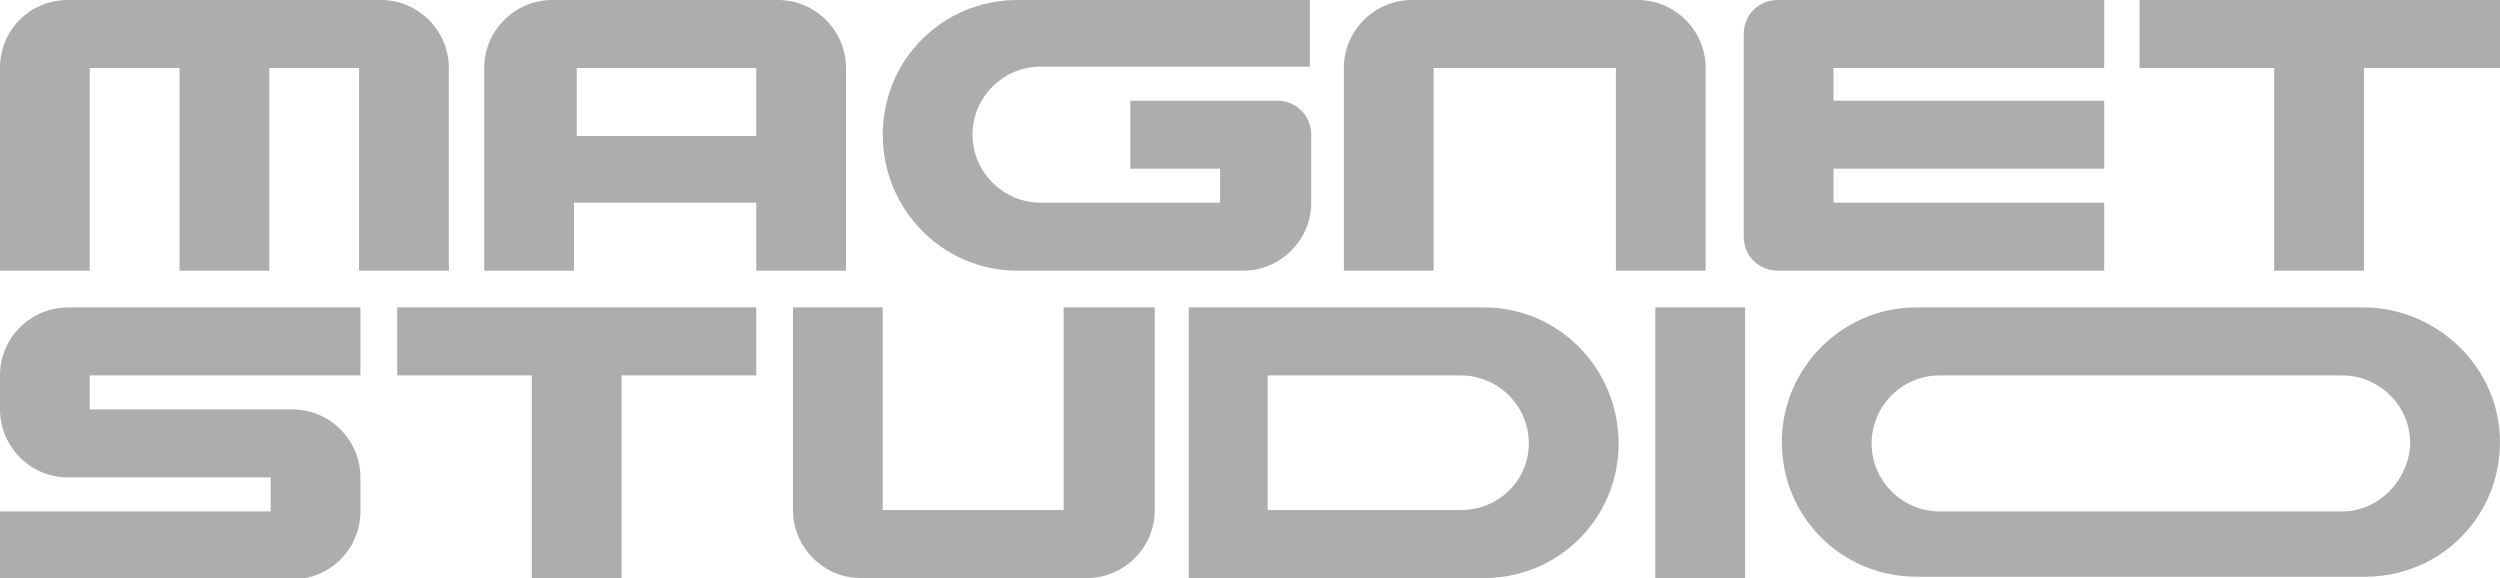 <?xml version="1.0" encoding="utf-8"?>
<!-- Generator: Adobe Illustrator 28.4.1, SVG Export Plug-In . SVG Version: 6.00 Build 0)  -->
<svg version="1.1" xmlns="http://www.w3.org/2000/svg" xmlns:xlink="http://www.w3.org/1999/xlink" x="0px" y="0px"
	 viewBox="0 0 183.8 42.5" style="enable-background:new 0 0 183.8 42.5;" xml:space="preserve">
<style type="text/css">
	.st0{fill:#ADADAD;}
</style>
<g id="レイヤー_1">
</g>
<g id="裏面">
	<g>
		<g>
			<path class="st0" d="M6.6,5l6.6,0v14.9h6.6V5l6.6,0v14.9h6.6V5c0-2.7-2.2-5-5-5C28.2,0,5,0,5,0C2.2,0,0,2.2,0,5v14.9h6.6V5z"/>
			<path class="st0" d="M42.4,14.9h13.2v5h6.6c0,0,0-14.9,0-14.9c0-2.7-2.2-5-5-5c0,0-16.6,0-16.6,0c-2.7,0-5,2.2-5,5
				c0,0,0,14.9,0,14.9h6.6V14.9z M42.4,9.9V5h9.9c0,0,0,0,0,0h3.3v5H42.4z"/>
			<path class="st0" d="M105.6,5h13.2v14.9h6.6c0,0,0-14.9,0-14.9c0-2.7-2.2-5-5-5c0,0-16.6,0-16.6,0c-2.7,0-5,2.2-5,5
				c0,0,0,14.9,0,14.9h6.6V5z"/>
			<path class="st0" d="M154.6,14.9h-19.8v-2.5h19.9v-5h-19.9V5h19.9V0h-24c-1.4,0-2.5,1.1-2.5,2.5c0,0,0,14.9,0,14.9
				c0,1.4,1.1,2.5,2.5,2.5h24V14.9z"/>
			<polygon class="st0" points="157.3,0 157.3,5 167.2,5 167.2,19.9 173.8,19.9 173.8,5 183.8,5 183.8,0 			"/>
			<path class="st0" d="M74.8,19.9c0,0,16.6,0,16.6,0c2.7,0,5-2.2,5-5c0,0,0-5,0-5c0-1.4-1.1-2.5-2.5-2.5c0,0-10.8,0-10.8,0v5h6.6
				v2.5H76.5c-2.7,0-5-2.2-5-5c0-2.7,2.2-5,5-5h19.8V0c0,0-20.9,0-21.5,0c-5.5,0-9.9,4.4-9.9,9.9C64.9,15.4,69.3,19.9,74.8,19.9z"/>
			<path class="st0" d="M84.8,22.6h-6.6v14.9l-13.3,0V22.6h-6.6v14.9l0,0c0,0,0,0,0,0c0,2.7,2.2,5,5,5c0,0,16.6,0,16.6,0
				c2.7,0,5-2.2,5-5c0-0.1,0-0.1,0-0.2V22.6z M79.8,37.5L79.8,37.5L79.8,37.5L79.8,37.5z"/>
			<path class="st0" d="M5,22.6c-2.7,0-5,2.2-5,5h0v2.5h0c0,0,0,0,0,0c0,2.7,2.2,5,5,5c0,0,14.9,0,14.9,0v2.5L0,37.6v5
				c0,0,21.5,0,21.5,0c2.7,0,5-2.2,5-5v-2.5h0c0,0,0,0,0,0c0-2.7-2.2-5-5-5l-14.9,0v-2.5l19.9,0v-5C26.5,22.6,5,22.6,5,22.6z"/>
			<polygon class="st0" points="29.2,22.6 29.2,27.6 39.1,27.6 39.1,42.5 45.7,42.5 45.7,27.6 55.6,27.6 55.6,22.6 			"/>
			<path class="st0" d="M109.1,22.6c-0.6,0-21.7,0-21.7,0v19.9c0,0,21.7,0,21.7,0c5.5,0,9.9-4.4,9.9-9.9
				C119,27.1,114.6,22.6,109.1,22.6z M107.4,37.5c-0.3,0-1,0-1.6,0v0H93.2v-9.9h14.2c2.7,0,5,2.2,5,5
				C112.4,35.3,110.2,37.5,107.4,37.5z"/>
			<rect x="121.7" y="22.6" class="st0" width="6.6" height="19.9"/>
			<path class="st0" d="M173.9,22.6c0,0-32.4,0-33,0c0,0,0,0,0,0h0v0c-5.5,0-9.9,4.5-9.9,9.9c0,5.5,4.4,9.9,9.9,9.9c0,0,32.4,0,33,0
				c5.5,0,9.9-4.4,9.9-9.9C183.8,27.1,179.3,22.7,173.9,22.6z M172.2,37.6c-0.3,0-29.3,0-29.6,0c-2.7,0-5-2.2-5-5c0-2.7,2.2-5,5-5
				c0,0,29.3,0,29.6,0c2.7,0,5,2.2,5,5C177.1,35.3,174.9,37.6,172.2,37.6z"/>
		</g>
	</g>
</g>
</svg>
